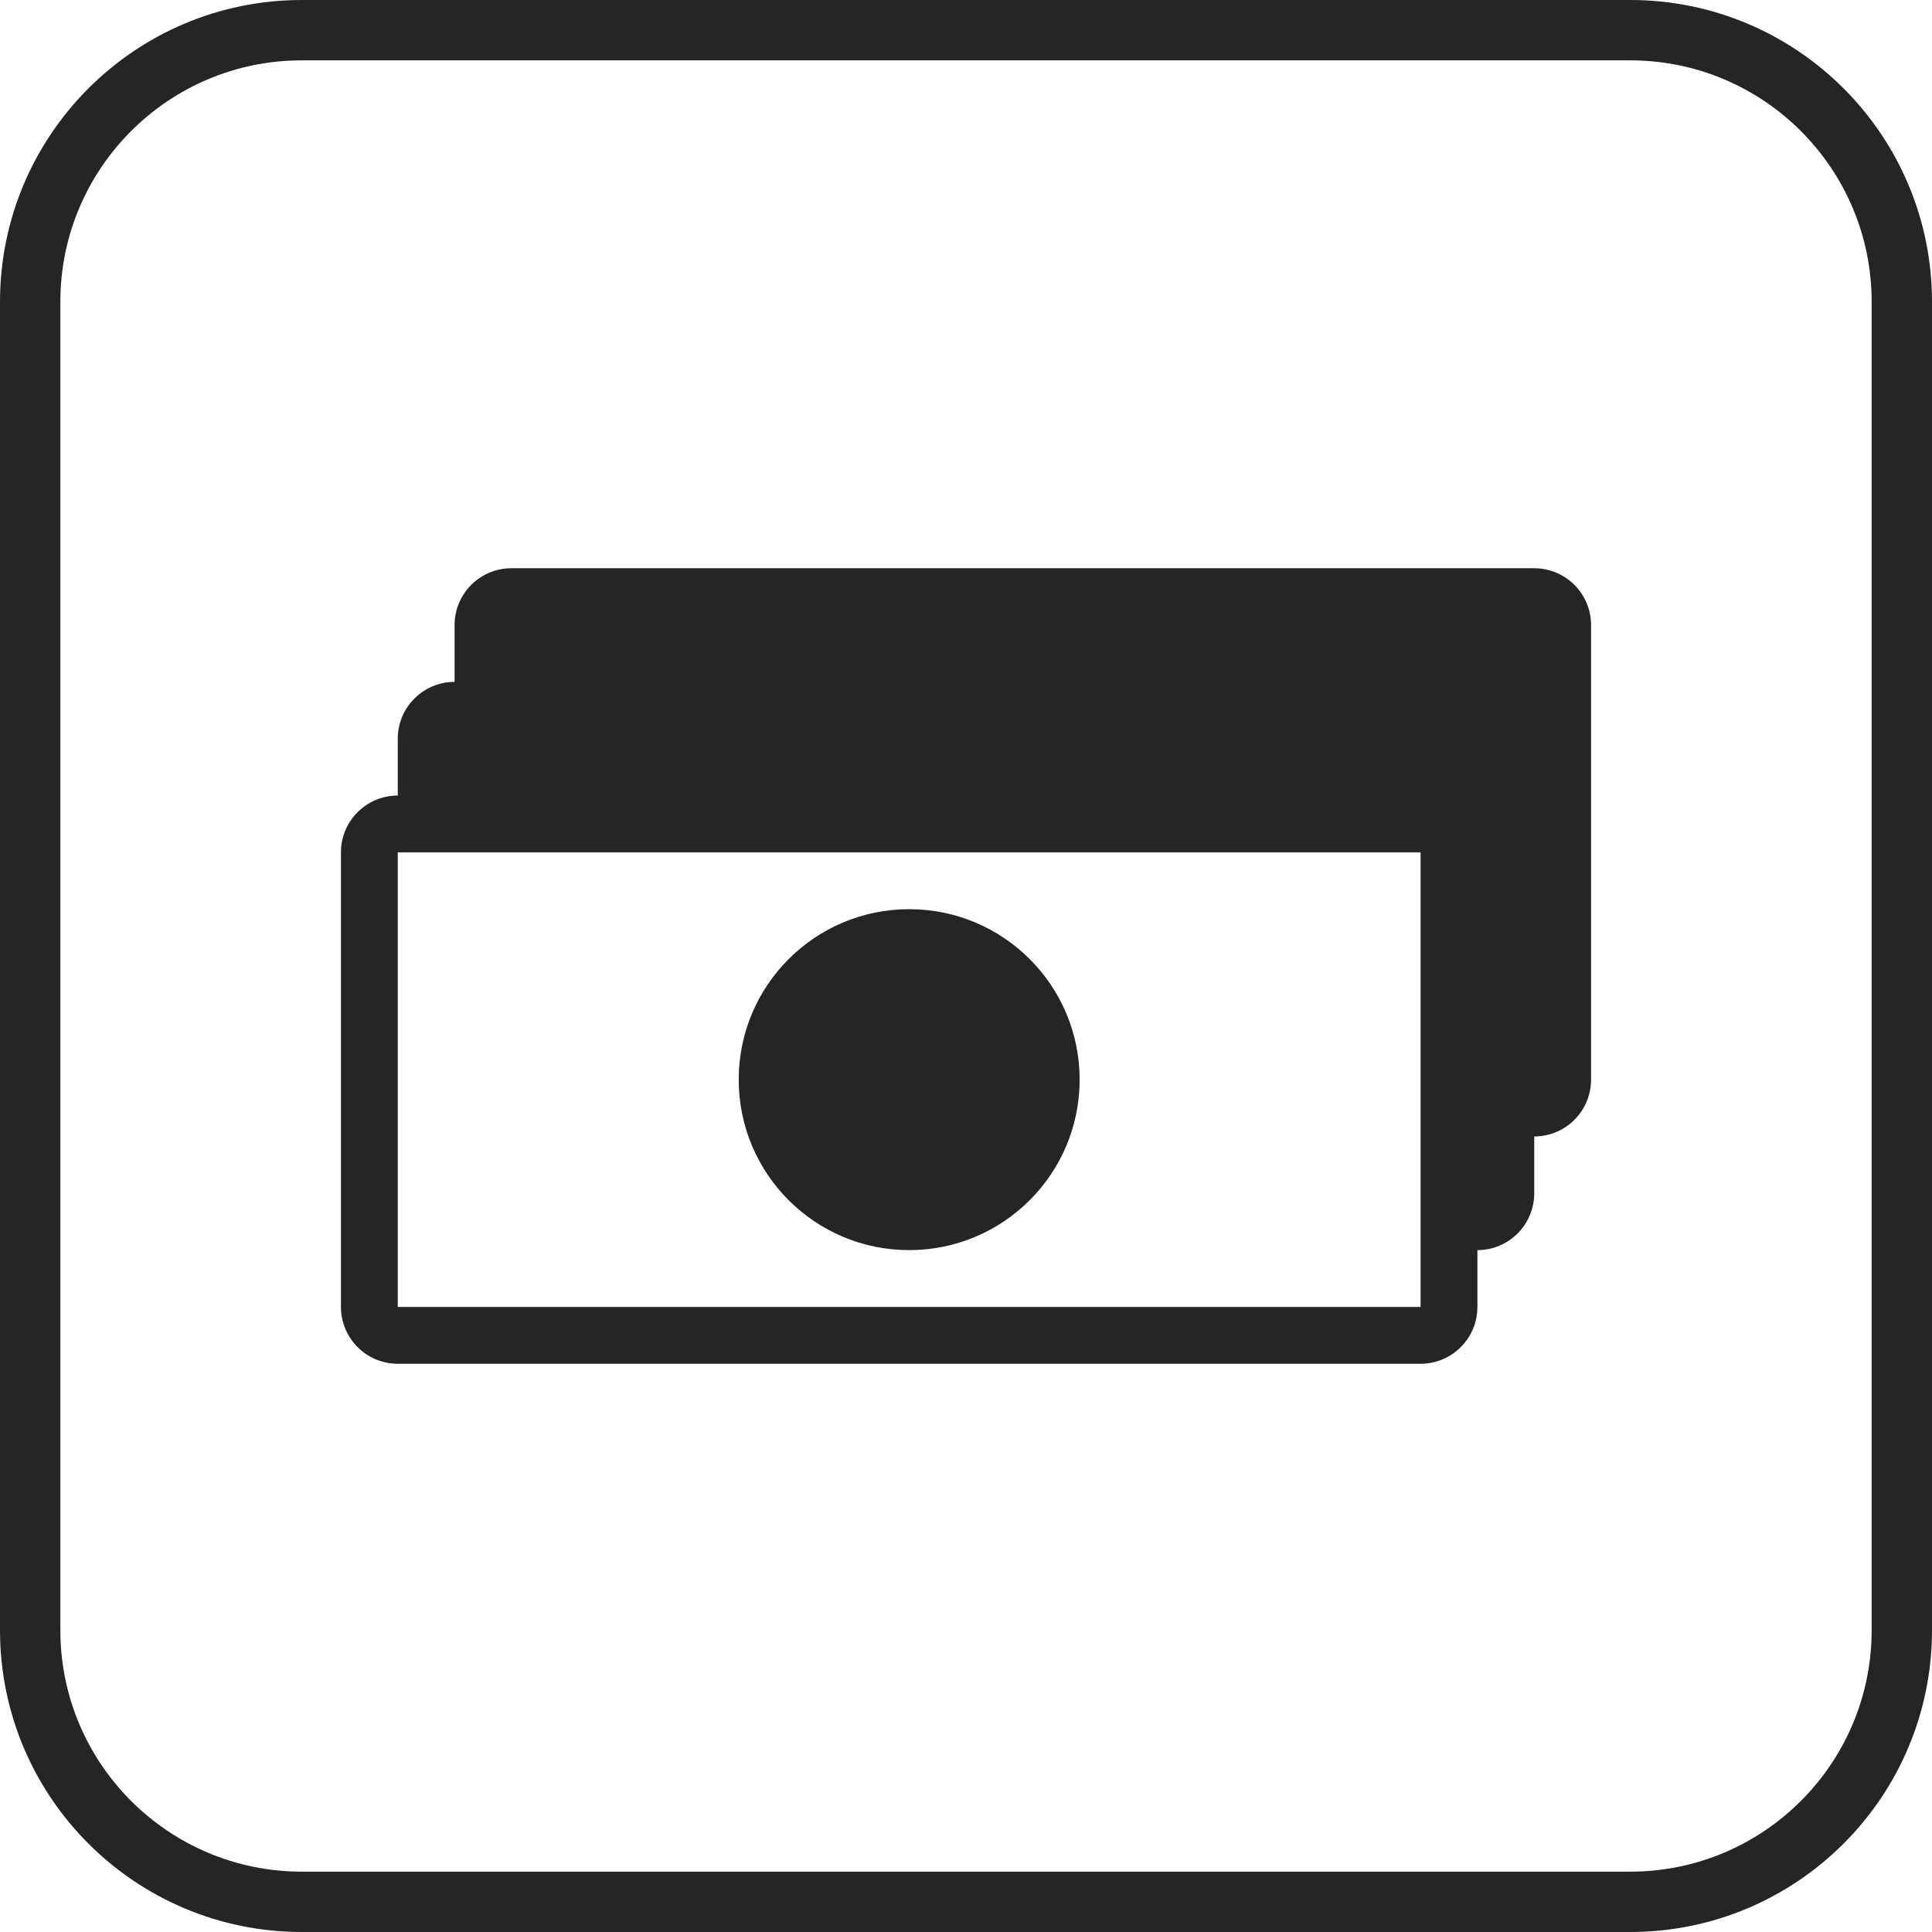 <svg viewBox="0 0 34 34" fill="none" xmlns="http://www.w3.org/2000/svg">
<g clip-path="url(#clip0_129_29899)">
<path fill-rule="evenodd" clip-rule="evenodd" d="M28.688 1.062H5.312C2.965 1.062 1.062 2.965 1.062 5.312V28.688C1.062 31.035 2.965 32.938 5.312 32.938H28.688C31.035 32.938 32.938 31.035 32.938 28.688V5.312C32.938 2.965 31.035 1.062 28.688 1.062ZM5.312 0C2.378 0 0 2.378 0 5.312V28.688C0 31.622 2.378 34 5.312 34H28.688C31.622 34 34 31.622 34 28.688V5.312C34 2.378 31.622 0 28.688 0H5.312Z" fill="#252525"/>
<path d="M19 19C19 20.657 17.657 22 16 22C14.343 22 13 20.657 13 19C13 17.343 14.343 16 16 16C17.657 16 19 17.343 19 19Z" fill="#252525"/>
<path fill-rule="evenodd" clip-rule="evenodd" d="M9 10C8.448 10 8 10.448 8 11V12C7.448 12 7 12.448 7 13V14C6.448 14 6 14.448 6 15V23C6 23.552 6.448 24 7 24H25C25.552 24 26 23.552 26 23V22C26.552 22 27 21.552 27 21V20C27.552 20 28 19.552 28 19V11C28 10.448 27.552 10 27 10H9ZM7 23V15H25V23H7Z" fill="#252525"/>
</g>
<defs>
<clipPath id="clip0_129_29899">
<rect width="34" height="34" fill="white"/>
</clipPath>
</defs>
</svg>
